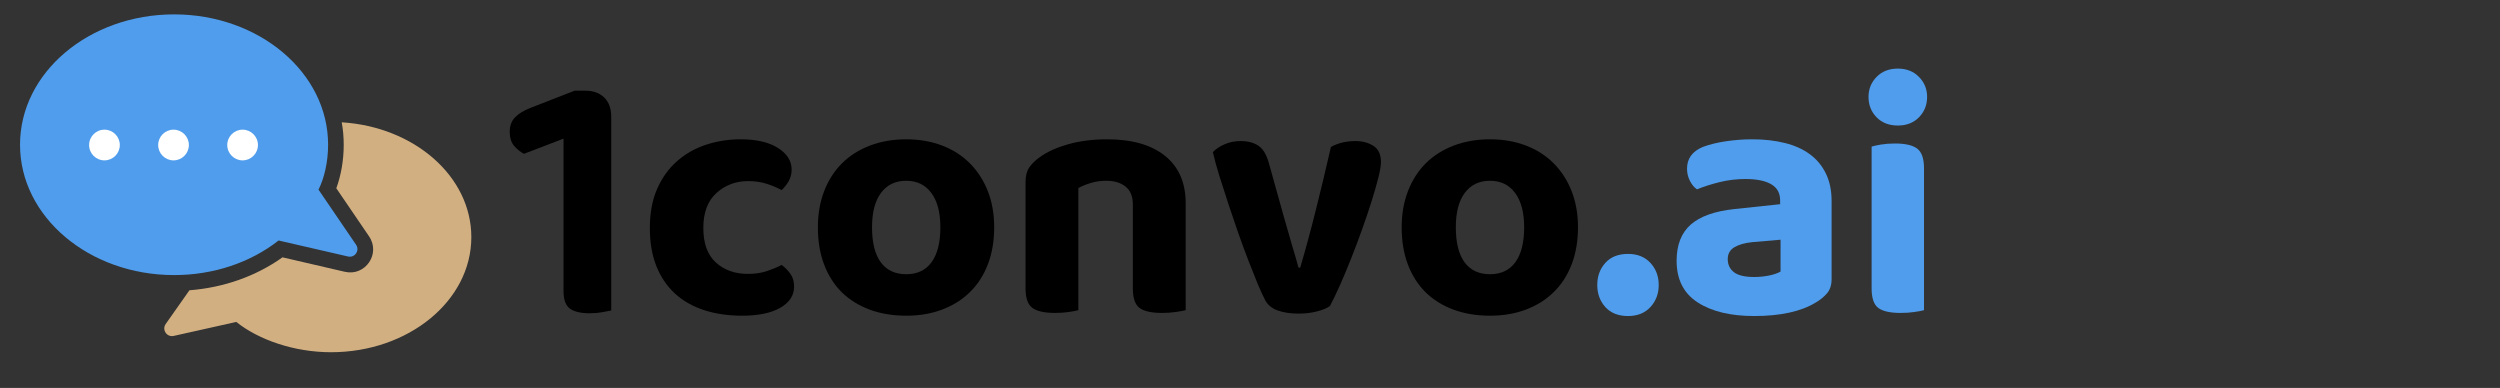 <?xml version="1.0" encoding="utf-8"?>
<svg width="174px" height="27" viewBox="0 0 174 27" fill="none" xmlns="http://www.w3.org/2000/svg">
  <rect x="0" y="0" width="174" height="27" fill="#333333" stroke="none"/>
  <defs>
    <clipPath id="17cf0b51ce">
      <path d="M 0.652 30 L 64 30 L 64 80 L 0.652 80 Z M 0.652 30 " clip-rule="nonzero"/>
    </clipPath>
  </defs>
  <path fill="#d1af81" d="M 23.784 8.512 C 28.81 8.823 32.805 12.257 32.805 16.503 C 32.805 20.954 28.409 24.515 23.039 24.515 C 20.468 24.515 17.986 23.642 16.445 22.406 L 12.089 23.38 C 11.61 23.486 11.254 22.952 11.532 22.551 L 13.184 20.203 C 15.572 20.02 17.82 19.223 19.662 17.91 L 24.002 18.917 C 25.426 19.246 26.511 17.66 25.688 16.452 L 23.407 13.103 C 23.735 12.213 23.923 11.15 23.923 10.093 C 23.923 9.553 23.879 9.03 23.784 8.512 Z M 23.784 8.512" fill-opacity="1" fill-rule="nonzero" style=""/>
  <g clip-path="url(#17cf0b51ce)" transform="matrix(0.374, 0, 0, 0.374, 1.15, -10.555)" style="">
    <path fill="#4f9dec" d="M 56.199 63.512 L 63.188 73.766 C 63.93 74.836 62.965 76.25 61.684 75.953 L 48.77 72.977 C 43.52 77.098 36.637 79.414 29.324 79.414 C 13.539 79.414 0.652 68.609 0.652 55.156 C 0.652 41.703 13.539 30.898 29.324 30.898 C 45.109 30.898 57.984 41.703 57.984 55.156 C 57.984 58.336 57.27 61.398 56.199 63.512 Z M 56.199 63.512 " fill-opacity="1" fill-rule="nonzero"/>
  </g>
  <path fill="#ffffff" d="M 17.953 10.093 C 17.953 10.682 17.475 11.162 16.885 11.162 C 16.295 11.162 15.817 10.682 15.817 10.093 C 15.817 9.503 16.295 9.024 16.885 9.024 C 17.475 9.024 17.953 9.503 17.953 10.093 Z M 17.953 10.093" fill-opacity="1" fill-rule="evenodd" style=""/>
  <path fill="#ffffff" d="M 13.146 10.093 C 13.146 10.682 12.667 11.162 12.078 11.162 C 11.488 11.162 11.009 10.682 11.009 10.093 C 11.009 9.503 11.488 9.024 12.078 9.024 C 12.667 9.024 13.146 9.503 13.146 10.093 Z M 13.146 10.093" fill-opacity="1" fill-rule="evenodd" style=""/>
  <path fill="#ffffff" d="M 8.339 10.093 C 8.339 10.682 7.86 11.162 7.27 11.162 C 6.68 11.162 6.202 10.682 6.202 10.093 C 6.202 9.503 6.68 9.024 7.27 9.024 C 7.86 9.024 8.339 9.503 8.339 10.093 Z M 8.339 10.093" fill-opacity="1" fill-rule="evenodd" style=""/>
  <g fill="#000000" fill-opacity="1" transform="matrix(0.374, 0, 0, 0.374, 1.15, -10.555)" style="">
    <g transform="translate(91.079, 86.004)">
      <g>
        <path d="M 3.344 -29.156 C 2.695 -29.5 2.094 -29.988 1.531 -30.625 C 0.977 -31.27 0.703 -32.148 0.703 -33.266 C 0.703 -34.379 1.035 -35.273 1.703 -35.953 C 2.367 -36.641 3.32 -37.223 4.562 -37.703 L 12.781 -40.906 L 14.766 -40.906 C 16.266 -40.906 17.441 -40.477 18.297 -39.625 C 19.16 -38.77 19.594 -37.594 19.594 -36.094 L 19.594 0 C 19.207 0.082 18.66 0.188 17.953 0.312 C 17.242 0.445 16.461 0.516 15.609 0.516 C 13.93 0.516 12.695 0.227 11.906 -0.344 C 11.113 -0.926 10.719 -2.008 10.719 -3.594 L 10.719 -31.984 Z M 3.344 -29.156 "/>
      </g>
    </g>
  </g>
  <g fill="#000000" fill-opacity="1" transform="matrix(0.374, 0, 0, 0.374, 1.15, -10.555)" style="">
    <g transform="translate(115.671, 86.004)">
      <g>
        <path d="M 20.484 -24.078 C 18.172 -24.078 16.203 -23.336 14.578 -21.859 C 12.953 -20.391 12.141 -18.219 12.141 -15.344 C 12.141 -12.477 12.922 -10.336 14.484 -8.922 C 16.047 -7.516 18.023 -6.812 20.422 -6.812 C 21.797 -6.812 23.004 -6.992 24.047 -7.359 C 25.098 -7.723 25.988 -8.098 26.719 -8.484 C 27.445 -7.922 28.016 -7.328 28.422 -6.703 C 28.828 -6.086 29.031 -5.332 29.031 -4.438 C 29.031 -2.801 28.172 -1.488 26.453 -0.5 C 24.742 0.477 22.367 0.969 19.328 0.969 C 16.766 0.969 14.422 0.625 12.297 -0.062 C 10.18 -0.75 8.375 -1.773 6.875 -3.141 C 5.375 -4.516 4.219 -6.219 3.406 -8.25 C 2.594 -10.281 2.188 -12.645 2.188 -15.344 C 2.188 -18.125 2.633 -20.539 3.531 -22.594 C 4.426 -24.656 5.645 -26.367 7.188 -27.734 C 8.727 -29.109 10.523 -30.141 12.578 -30.828 C 14.641 -31.516 16.805 -31.859 19.078 -31.859 C 22.023 -31.859 24.344 -31.32 26.031 -30.25 C 27.727 -29.176 28.578 -27.828 28.578 -26.203 C 28.578 -25.43 28.395 -24.723 28.031 -24.078 C 27.664 -23.441 27.227 -22.883 26.719 -22.406 C 25.945 -22.832 25.035 -23.219 23.984 -23.562 C 22.93 -23.906 21.766 -24.078 20.484 -24.078 Z M 20.484 -24.078 "/>
      </g>
    </g>
  </g>
  <g fill="#000000" fill-opacity="1" transform="matrix(0.374, 0, 0, 0.374, 1.15, -10.555)" style="">
    <g transform="translate(146.941, 86.004)">
      <g>
        <path d="M 35 -15.484 C 35 -12.953 34.613 -10.672 33.844 -8.641 C 33.07 -6.609 31.969 -4.883 30.531 -3.469 C 29.102 -2.051 27.379 -0.957 25.359 -0.188 C 23.348 0.582 21.102 0.969 18.625 0.969 C 16.145 0.969 13.883 0.594 11.844 -0.156 C 9.812 -0.906 8.078 -1.984 6.641 -3.391 C 5.211 -4.805 4.113 -6.531 3.344 -8.562 C 2.57 -10.602 2.188 -12.91 2.188 -15.484 C 2.188 -17.961 2.582 -20.219 3.375 -22.25 C 4.164 -24.281 5.273 -26.004 6.703 -27.422 C 8.141 -28.836 9.875 -29.93 11.906 -30.703 C 13.945 -31.473 16.188 -31.859 18.625 -31.859 C 21.062 -31.859 23.285 -31.473 25.297 -30.703 C 27.316 -29.93 29.039 -28.828 30.469 -27.391 C 31.906 -25.953 33.02 -24.227 33.812 -22.219 C 34.602 -20.207 35 -17.961 35 -15.484 Z M 18.625 -24.141 C 16.613 -24.141 15.051 -23.391 13.938 -21.891 C 12.82 -20.398 12.266 -18.266 12.266 -15.484 C 12.266 -12.609 12.812 -10.43 13.906 -8.953 C 15 -7.484 16.57 -6.75 18.625 -6.75 C 20.676 -6.75 22.25 -7.492 23.344 -8.984 C 24.438 -10.484 24.984 -12.648 24.984 -15.484 C 24.984 -18.223 24.426 -20.348 23.312 -21.859 C 22.195 -23.379 20.633 -24.141 18.625 -24.141 Z M 18.625 -24.141 "/>
      </g>
    </g>
  </g>
  <g fill="#000000" fill-opacity="1" transform="matrix(0.374, 0, 0, 0.374, 1.15, -10.555)" style="">
    <g transform="translate(184.182, 86.004)">
      <g>
        <path d="M 23.562 -19.719 C 23.562 -21.219 23.113 -22.328 22.219 -23.047 C 21.32 -23.773 20.125 -24.141 18.625 -24.141 C 17.594 -24.141 16.648 -24.008 15.797 -23.75 C 14.941 -23.5 14.148 -23.18 13.422 -22.797 L 13.422 -0.062 C 12.992 0.062 12.395 0.176 11.625 0.281 C 10.852 0.395 10 0.453 9.062 0.453 C 7.133 0.453 5.738 0.145 4.875 -0.469 C 4.02 -1.094 3.594 -2.305 3.594 -4.109 L 3.594 -23.953 C 3.594 -25.066 3.828 -25.961 4.297 -26.641 C 4.773 -27.328 5.441 -27.973 6.297 -28.578 C 7.66 -29.555 9.422 -30.348 11.578 -30.953 C 13.742 -31.555 16.133 -31.859 18.75 -31.859 C 23.414 -31.859 27.02 -30.828 29.562 -28.766 C 32.113 -26.711 33.391 -23.781 33.391 -19.969 L 33.391 -0.062 C 32.922 0.062 32.301 0.176 31.531 0.281 C 30.758 0.395 29.906 0.453 28.969 0.453 C 27.039 0.453 25.656 0.145 24.812 -0.469 C 23.977 -1.094 23.562 -2.305 23.562 -4.109 Z M 23.562 -19.719 "/>
      </g>
    </g>
  </g>
  <g fill="#000000" fill-opacity="1" transform="matrix(0.374, 0, 0, 0.374, 1.15, -10.555)" style="">
    <g transform="translate(221.23, 86.004)">
      <g>
        <path d="M 27.938 -31.531 C 29.258 -31.531 30.379 -31.227 31.297 -30.625 C 32.223 -30.031 32.688 -29.023 32.688 -27.609 C 32.688 -26.973 32.523 -26.008 32.203 -24.719 C 31.879 -23.438 31.461 -21.984 30.953 -20.359 C 30.441 -18.734 29.852 -16.988 29.188 -15.125 C 28.52 -13.258 27.832 -11.438 27.125 -9.656 C 26.426 -7.883 25.734 -6.227 25.047 -4.688 C 24.359 -3.145 23.738 -1.859 23.188 -0.828 C 22.664 -0.441 21.879 -0.113 20.828 0.156 C 19.785 0.438 18.625 0.578 17.344 0.578 C 15.844 0.578 14.555 0.383 13.484 0 C 12.41 -0.383 11.641 -1.004 11.172 -1.859 C 10.785 -2.586 10.32 -3.594 9.781 -4.875 C 9.25 -6.164 8.672 -7.613 8.047 -9.219 C 7.43 -10.82 6.801 -12.531 6.156 -14.344 C 5.52 -16.164 4.898 -17.988 4.297 -19.812 C 3.703 -21.633 3.145 -23.367 2.625 -25.016 C 2.113 -26.66 1.707 -28.145 1.406 -29.469 C 1.926 -30.031 2.645 -30.516 3.562 -30.922 C 4.477 -31.328 5.473 -31.531 6.547 -31.531 C 7.922 -31.531 9.035 -31.238 9.891 -30.656 C 10.742 -30.082 11.383 -29.023 11.812 -27.484 L 14.641 -17.344 C 15.148 -15.539 15.66 -13.77 16.172 -12.031 C 16.691 -10.301 17.082 -8.945 17.344 -7.969 L 17.656 -7.969 C 18.645 -11.301 19.629 -14.938 20.609 -18.875 C 21.598 -22.812 22.52 -26.664 23.375 -30.438 C 24.695 -31.164 26.219 -31.531 27.938 -31.531 Z M 27.938 -31.531 "/>
      </g>
    </g>
  </g>
  <g fill="#000000" fill-opacity="1" transform="matrix(0.374, 0, 0, 0.374, 1.15, -10.555)" style="">
    <g transform="translate(255.582, 86.004)">
      <g>
        <path d="M 35 -15.484 C 35 -12.953 34.613 -10.672 33.844 -8.641 C 33.07 -6.609 31.969 -4.883 30.531 -3.469 C 29.102 -2.051 27.379 -0.957 25.359 -0.188 C 23.348 0.582 21.102 0.969 18.625 0.969 C 16.145 0.969 13.883 0.594 11.844 -0.156 C 9.812 -0.906 8.078 -1.984 6.641 -3.391 C 5.211 -4.805 4.113 -6.531 3.344 -8.562 C 2.57 -10.602 2.188 -12.91 2.188 -15.484 C 2.188 -17.961 2.582 -20.219 3.375 -22.25 C 4.164 -24.281 5.273 -26.004 6.703 -27.422 C 8.141 -28.836 9.875 -29.93 11.906 -30.703 C 13.945 -31.473 16.188 -31.859 18.625 -31.859 C 21.062 -31.859 23.285 -31.473 25.297 -30.703 C 27.316 -29.93 29.039 -28.828 30.469 -27.391 C 31.906 -25.953 33.02 -24.227 33.812 -22.219 C 34.602 -20.207 35 -17.961 35 -15.484 Z M 18.625 -24.141 C 16.613 -24.141 15.051 -23.391 13.938 -21.891 C 12.82 -20.398 12.266 -18.266 12.266 -15.484 C 12.266 -12.609 12.812 -10.43 13.906 -8.953 C 15 -7.484 16.57 -6.75 18.625 -6.75 C 20.676 -6.75 22.25 -7.492 23.344 -8.984 C 24.438 -10.484 24.984 -12.648 24.984 -15.484 C 24.984 -18.223 24.426 -20.348 23.312 -21.859 C 22.195 -23.379 20.633 -24.141 18.625 -24.141 Z M 18.625 -24.141 "/>
      </g>
    </g>
  </g>
  <g fill="#4f9dec" fill-opacity="1" transform="matrix(0.374, 0, 0, 0.374, 1.15, -10.555)" style="">
    <g transform="translate(292.826, 86.004)">
      <g>
        <path d="M 1.344 -4.75 C 1.344 -6.375 1.844 -7.742 2.844 -8.859 C 3.852 -9.973 5.258 -10.531 7.062 -10.531 C 8.82 -10.531 10.211 -9.973 11.234 -8.859 C 12.266 -7.742 12.781 -6.375 12.781 -4.75 C 12.781 -3.125 12.266 -1.754 11.234 -0.641 C 10.211 0.473 8.82 1.031 7.062 1.031 C 5.258 1.031 3.852 0.473 2.844 -0.641 C 1.844 -1.754 1.344 -3.125 1.344 -4.75 Z M 1.344 -4.75 "/>
      </g>
    </g>
  </g>
  <g fill="#4f9dec" fill-opacity="1" transform="matrix(0.374, 0, 0, 0.374, 1.15, -10.555)" style="">
    <g transform="translate(306.952, 86.004)">
      <g>
        <path d="M 16.438 -6.234 C 17.383 -6.234 18.316 -6.328 19.234 -6.516 C 20.148 -6.711 20.848 -6.957 21.328 -7.25 L 21.328 -13.172 L 16.062 -12.719 C 14.688 -12.582 13.582 -12.27 12.75 -11.781 C 11.914 -11.289 11.5 -10.551 11.5 -9.562 C 11.5 -8.539 11.883 -7.727 12.656 -7.125 C 13.426 -6.531 14.688 -6.234 16.438 -6.234 Z M 16.062 -31.859 C 18.281 -31.859 20.301 -31.629 22.125 -31.172 C 23.945 -30.723 25.5 -30.023 26.781 -29.078 C 28.062 -28.141 29.055 -26.941 29.766 -25.484 C 30.473 -24.035 30.828 -22.328 30.828 -20.359 L 30.828 -5.844 C 30.828 -4.727 30.535 -3.836 29.953 -3.172 C 29.379 -2.516 28.688 -1.953 27.875 -1.484 C 26.539 -0.66 24.91 -0.035 22.984 0.391 C 21.055 0.816 18.875 1.031 16.438 1.031 C 12.031 1.031 8.52 0.188 5.906 -1.5 C 3.289 -3.195 1.984 -5.781 1.984 -9.25 C 1.984 -12.195 2.859 -14.441 4.609 -15.984 C 6.367 -17.523 9.07 -18.488 12.719 -18.875 L 21.25 -19.781 L 21.25 -20.484 C 21.25 -21.859 20.691 -22.863 19.578 -23.5 C 18.473 -24.145 16.867 -24.469 14.766 -24.469 C 13.141 -24.469 11.547 -24.273 9.984 -23.891 C 8.422 -23.504 7.02 -23.055 5.781 -22.547 C 5.27 -22.879 4.832 -23.398 4.469 -24.109 C 4.102 -24.816 3.922 -25.578 3.922 -26.391 C 3.922 -28.273 4.906 -29.625 6.875 -30.438 C 8.113 -30.906 9.555 -31.258 11.203 -31.5 C 12.848 -31.738 14.469 -31.859 16.062 -31.859 Z M 16.062 -31.859 "/>
      </g>
    </g>
  </g>
  <g fill="#4f9dec" fill-opacity="1" transform="matrix(0.374, 0, 0, 0.374, 1.15, -10.555)" style="">
    <g transform="translate(341.304, 86.004)">
      <g>
        <path d="M 13.672 -0.062 C 13.242 0.062 12.645 0.176 11.875 0.281 C 11.102 0.395 10.25 0.453 9.312 0.453 C 7.383 0.453 6.004 0.145 5.172 -0.469 C 4.336 -1.094 3.922 -2.305 3.922 -4.109 L 3.922 -30.5 C 4.348 -30.633 4.945 -30.766 5.719 -30.891 C 6.488 -31.016 7.344 -31.078 8.281 -31.078 C 10.207 -31.078 11.586 -30.754 12.422 -30.109 C 13.254 -29.473 13.672 -28.254 13.672 -26.453 Z M 3.344 -39.75 C 3.344 -41.207 3.844 -42.445 4.844 -43.469 C 5.852 -44.5 7.172 -45.016 8.797 -45.016 C 10.422 -45.016 11.734 -44.5 12.734 -43.469 C 13.742 -42.445 14.25 -41.207 14.25 -39.75 C 14.25 -38.25 13.742 -36.984 12.734 -35.953 C 11.734 -34.93 10.422 -34.422 8.797 -34.422 C 7.172 -34.422 5.852 -34.93 4.844 -35.953 C 3.844 -36.984 3.344 -38.25 3.344 -39.75 Z M 3.344 -39.75 "/>
      </g>
    </g>
  </g>
</svg>